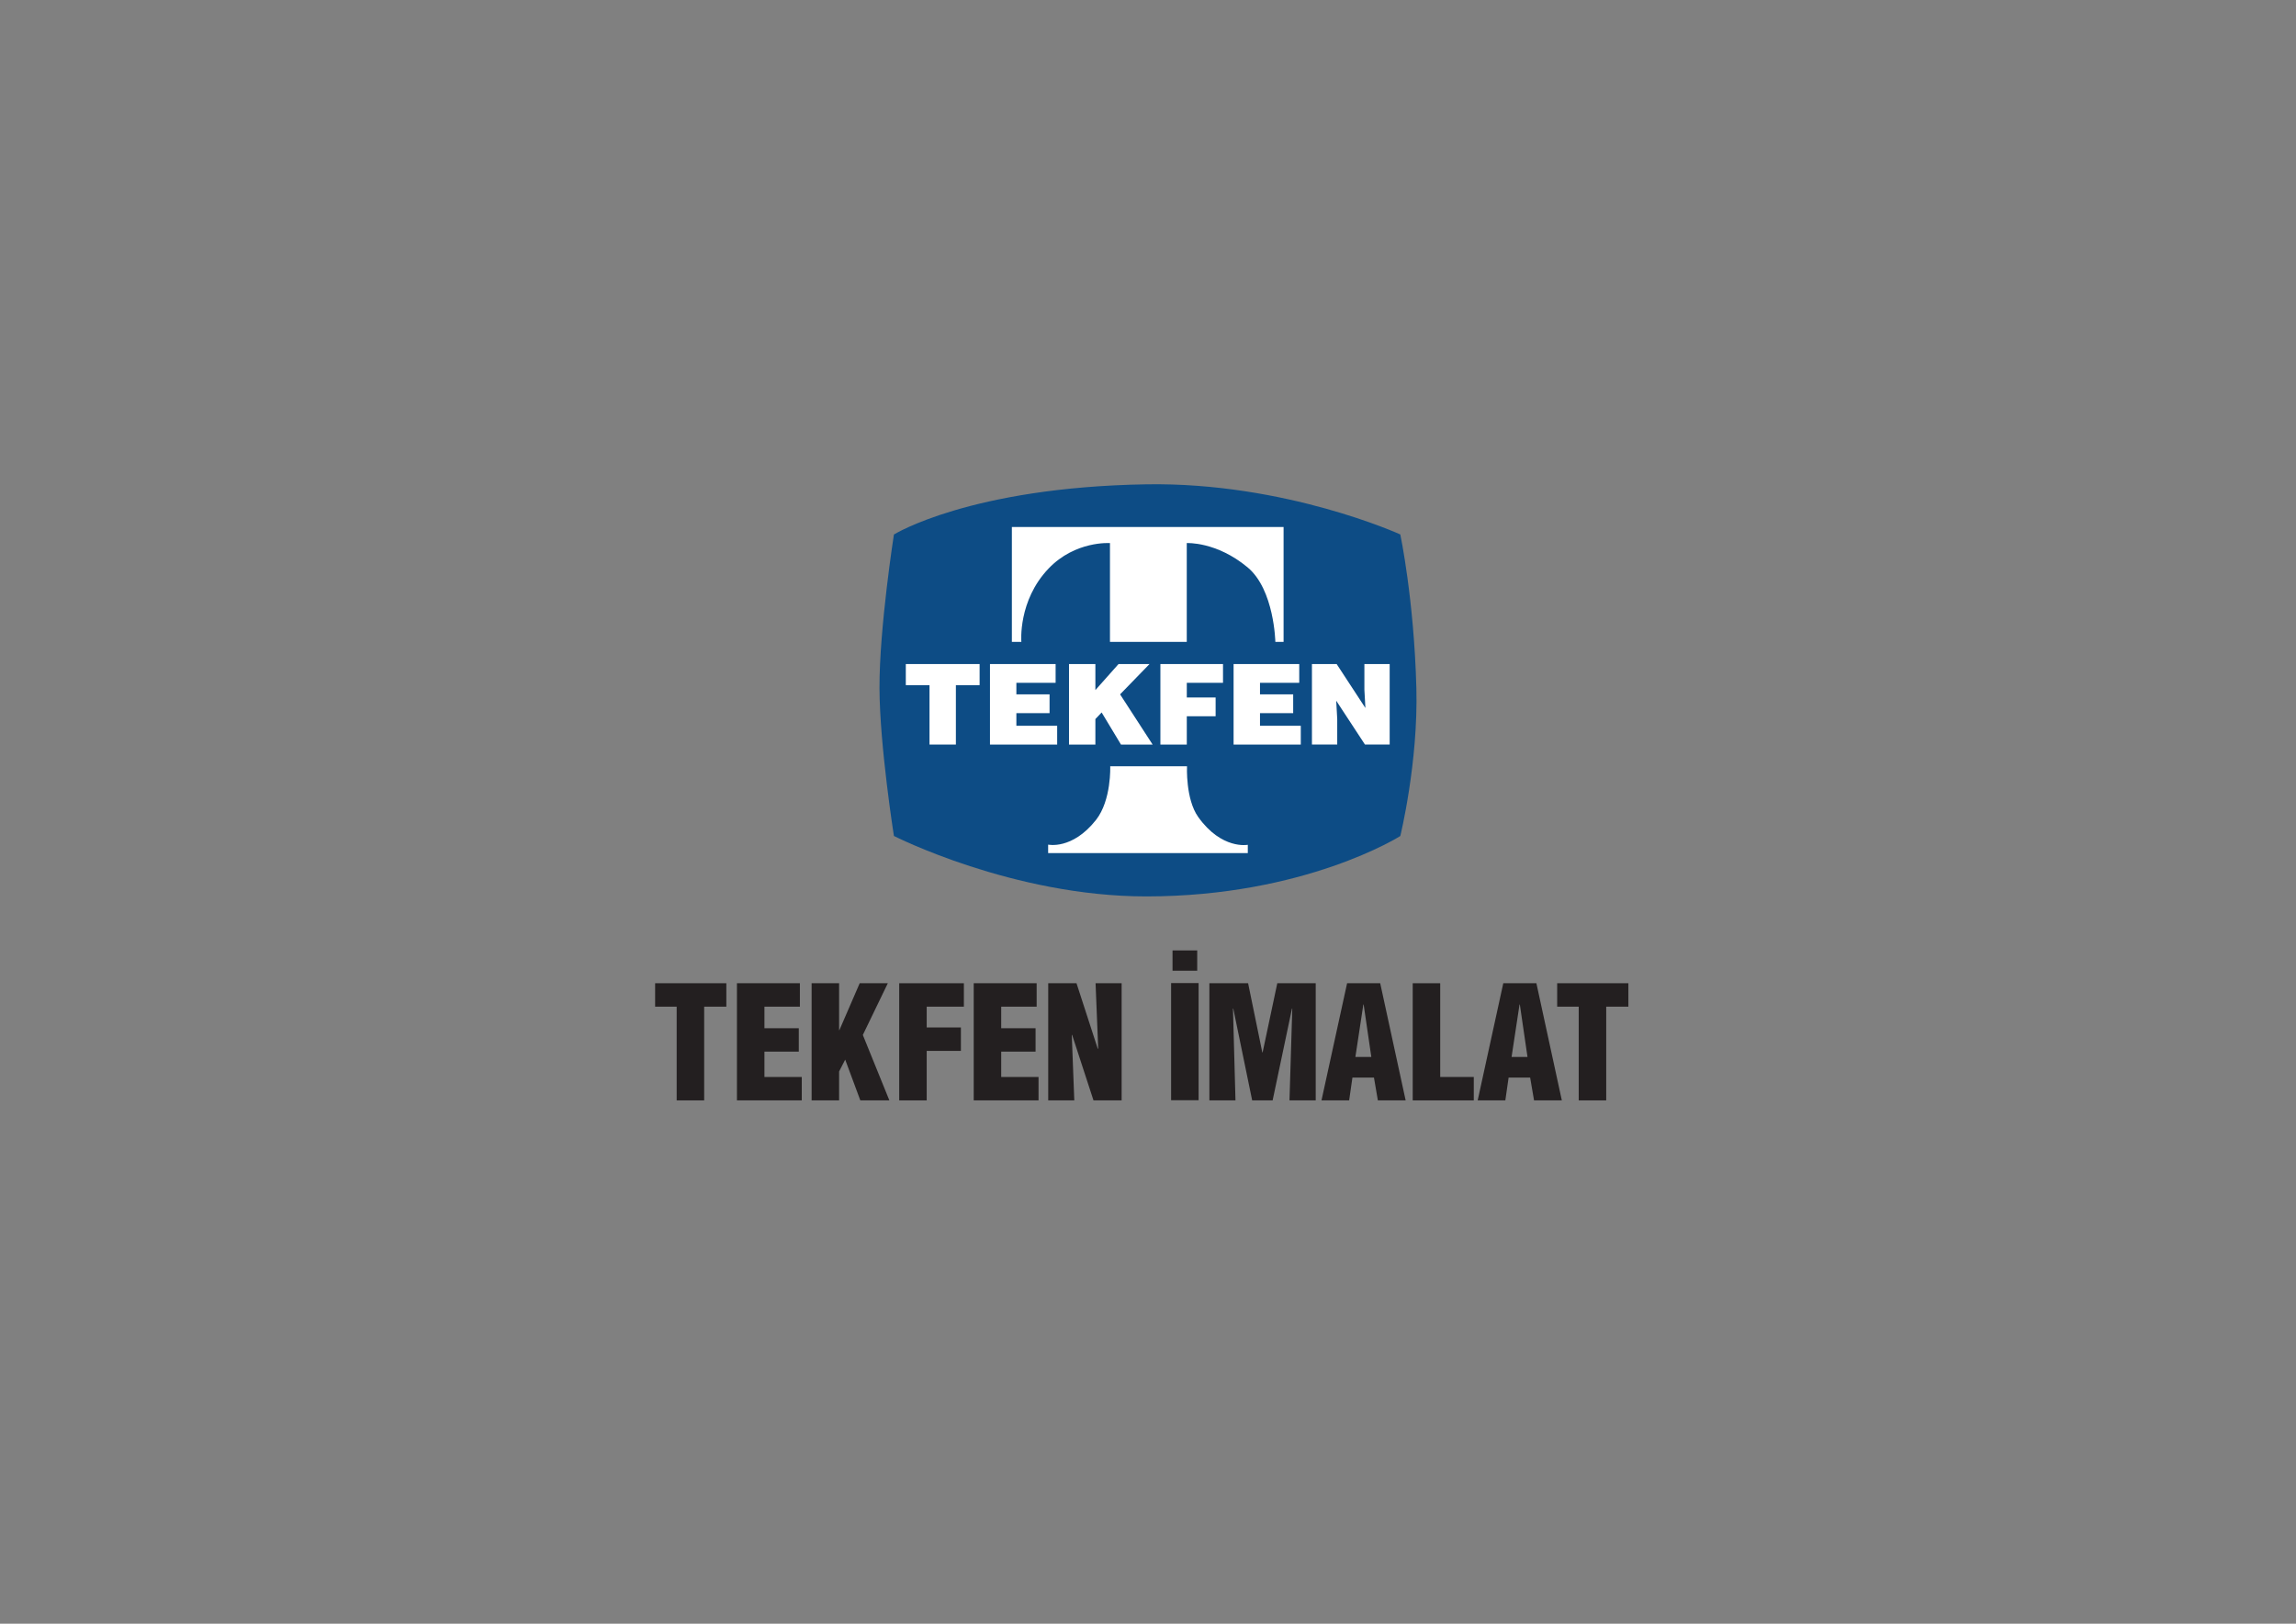 <?xml version="1.0" encoding="UTF-8"?>
<svg id="Layer_1" data-name="Layer 1" xmlns="http://www.w3.org/2000/svg" viewBox="0 0 841.89 595.28">
  <rect x="0" y="0" width="841.89" height="595.28" fill="#808080" stroke="none"/>
  <defs>
    <style>
      .cls-1 {
        fill: #0d4c85;
      }

      .cls-1, .cls-2, .cls-3 {
        stroke-width: 0px;
      }

      .cls-2 {
        fill: #231f20;
      }

      .cls-3 {
        fill: #fff;
      }
    </style>
  </defs>
  <g>
    <path class="cls-2" d="m240.22,369.06v-8.59h26.11v8.59h-8.13v34.36h-10.08v-34.36h-7.9Z"/>
    <path class="cls-2" d="m293.99,403.42h-23.77v-42.95h23.08v8.59h-13v7.9h12.6v8.59h-12.6v9.28h13.69v8.59Z"/>
    <path class="cls-2" d="m307.68,403.42h-10.08v-42.95h10.08v17.18h.11l7.44-17.18h10.31l-9.16,18.96,9.73,23.99h-10.65l-5.55-14.95-2.23,4.35v10.59Z"/>
    <path class="cls-2" d="m339.8,403.42h-10.08v-42.95h23.71v8.59h-13.63v7.62h12.54v8.59h-12.54v18.15Z"/>
    <path class="cls-2" d="m380.81,403.42h-23.77v-42.95h23.08v8.59h-13v7.9h12.6v8.59h-12.6v9.28h13.69v8.59Z"/>
    <path class="cls-2" d="m400.96,403.42l-7.85-24.05-.11.11.92,23.94h-9.56v-42.95h10.37l7.79,23.99h.17l-.97-23.99h9.56v42.95h-10.31Z"/>
    <path class="cls-2" d="m439.5,403.36h-10.08v-42.95h10.08v42.95Zm-9.56-54.92h9.05v7.44h-9.05v-7.44Z"/>
    <path class="cls-2" d="m453.01,403.42h-9.56v-42.95h14.2l5.21,25.37h.11l5.38-25.37h14.09v42.95h-9.62l1.03-33.67h-.11l-7.1,33.67h-7.5l-6.93-33.67h-.11l.92,33.67Z"/>
    <path class="cls-2" d="m494.7,403.42h-10.14l9.39-42.95h12.14l9.33,42.95h-10.19l-1.43-8.36h-7.9l-1.2,8.36Zm8.13-15.92l-2.81-19.24h-.11l-2.92,19.24h5.84Z"/>
    <path class="cls-2" d="m540.4,403.42h-22.39v-42.95h10.08v34.36h12.31v8.59Z"/>
    <path class="cls-2" d="m551.97,403.42h-10.14l9.39-42.95h12.14l9.33,42.95h-10.19l-1.43-8.36h-7.9l-1.2,8.36Zm8.13-15.92l-2.81-19.24h-.11l-2.92,19.24h5.84Z"/>
    <path class="cls-2" d="m570.98,369.06v-8.59h26.11v8.59h-8.13v34.36h-10.08v-34.36h-7.9Z"/>
  </g>
  <g>
    <path class="cls-1" d="m327.78,195.96s27.83-17.32,92.51-18.4c51.03-.85,93.17,18.38,93.17,18.38,0,0,5.04,23.7,5.89,56.37.71,27.3-5.89,54.19-5.89,54.19,0,0-34.9,22.14-93.17,22.14-48.94,0-92.51-22.16-92.51-22.16,0,0-5.21-32.94-5.29-54.17-.08-22.07,5.29-56.35,5.29-56.35"/>
    <polyline class="cls-3" points="332.14 251.19 340.83 251.19 340.83 272.96 350.5 272.96 350.5 251.19 359.2 251.19 359.2 243.45 332.14 243.45 332.14 251.19"/>
    <polyline class="cls-3" points="387.64 272.97 387.64 266.08 372.68 266.08 372.68 261.45 384.85 261.45 384.85 254.56 372.68 254.56 372.68 250.33 387.07 250.33 387.07 243.45 363 243.45 363 272.97 387.64 272.97"/>
    <polyline class="cls-3" points="391.98 272.97 401.65 272.97 401.65 263.62 403.95 261.2 411.04 272.97 422.64 272.97 410.71 254.56 421.5 243.45 410.14 243.45 401.65 253 401.65 243.45 391.98 243.45 391.98 272.97"/>
    <polyline class="cls-3" points="435.17 272.97 435.17 262.59 445.74 262.59 445.74 255.71 435.17 255.71 435.17 250.33 448.45 250.33 448.45 243.45 425.49 243.45 425.49 272.97 435.17 272.97"/>
    <polyline class="cls-3" points="476.97 272.97 476.97 266.08 462.01 266.08 462.01 261.45 474.18 261.45 474.18 254.56 462.01 254.56 462.01 250.33 476.4 250.33 476.4 243.45 452.33 243.45 452.33 272.97 476.97 272.97"/>
    <polyline class="cls-3" points="490.12 243.45 481.06 243.45 481.06 272.96 490.33 272.96 490.33 263.62 489.96 256.89 500.5 272.96 509.56 272.96 509.56 243.45 500.29 243.45 500.29 252.84 500.66 259.56 490.12 243.45"/>
    <path class="cls-3" d="m371.03,193.2h99.63v42.13s-3.02,0-3.02,0c0,0-.36-19.17-10.19-27.34-11.46-9.52-22.29-8.89-22.29-8.89v36.23h-28.16v-36.23s-12.72-.92-22.51,9.33c-11.29,11.81-9.98,26.9-9.98,26.9h-3.48v-42.14"/>
    <path class="cls-3" d="m407.09,280.92h28.16s-.58,12.02,4.1,18.59c8.6,12.08,18.19,10.21,18.19,10.21v3.03h-73.21v-3.1s8.83,2,17.55-9.05c5.71-7.25,5.21-19.68,5.21-19.68"/>
  </g>
</svg>